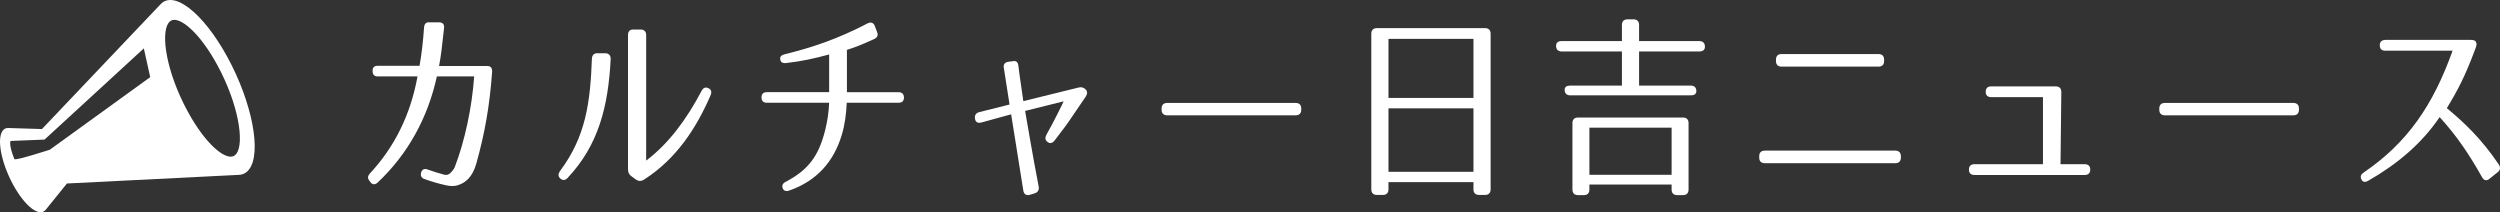 <?xml version="1.0" encoding="utf-8"?>
<!-- Generator: Adobe Illustrator 22.1.0, SVG Export Plug-In . SVG Version: 6.00 Build 0)  -->
<svg version="1.1" id="レイヤー_1" xmlns="http://www.w3.org/2000/svg" xmlns:xlink="http://www.w3.org/1999/xlink" x="0px"
	 y="0px" viewBox="0 0 400.923 34.04" style="enable-background:new 0 0 400.923 34.04;" xml:space="preserve">
<rect x="0" y="0" width="400.923" height="34.04" fill="#333333" stroke="none"/>
<g>
	<g>
		<path style="fill:#FFFFFF;" d="M78.923,11.517c-0.416,5.568-1.152,9.728-2.528,14.687c-0.64,2.272-1.823,3.2-3.168,3.552
			c-0.319,0.096-1.056,0.128-1.791-0.064c-1.152-0.256-2.24-0.576-3.393-0.992c-0.447-0.16-0.64-0.512-0.512-0.992v-0.032
			c0.16-0.512,0.512-0.672,0.992-0.512c0.864,0.32,1.823,0.608,2.752,0.864c0.479,0.064,0.768,0,1.312-0.672
			c0.096-0.128,0.256-0.32,0.384-0.672c1.568-4.096,2.72-9.439,3.072-14.431h-5.983c-1.44,6.624-4.672,12.511-9.536,17.055
			c-0.384,0.352-0.8,0.32-1.119-0.096l-0.16-0.224c-0.32-0.384-0.288-0.736,0.032-1.12c3.968-4.256,6.56-9.439,7.679-15.615h-6.399
			c-0.512,0-0.8-0.288-0.8-0.8v-0.096c-0.032-0.512,0.256-0.8,0.768-0.8h6.752c0.32-1.728,0.576-3.903,0.736-6.239
			c0.063-0.512,0.352-0.8,0.863-0.736h1.601c0.544,0.032,0.8,0.352,0.735,0.896c-0.288,2.784-0.512,4.607-0.8,6.111h7.743
			C78.698,10.589,78.954,10.909,78.923,11.517z"/>
		<path style="fill:#FFFFFF;" d="M97.931,9.501c-0.384,7.551-1.952,13.791-6.912,19.039c-0.416,0.448-0.863,0.416-1.247,0
			c-0.288-0.32-0.257-0.704,0.063-1.152c4.096-5.472,4.832-10.943,5.088-17.983c0.032-0.576,0.352-0.896,0.928-0.864h1.216
			C97.643,8.541,97.964,8.893,97.931,9.501z M112.522,14.557c0.288-0.544,0.736-0.672,1.248-0.32
			c0.319,0.224,0.384,0.576,0.191,1.024c-2.239,5.184-5.439,10.207-10.719,13.567c-0.448,0.256-0.832,0.256-1.248-0.032
			l-0.704-0.512c-0.384-0.256-0.544-0.576-0.576-1.056V5.597c0-0.576,0.32-0.896,0.896-0.864h1.12c0.575,0,0.896,0.32,0.896,0.896
			v20.126C107.211,23.036,110.058,19.228,112.522,14.557z"/>
		<path style="fill:#FFFFFF;" d="M144.97,15.613c0,0.576-0.288,0.864-0.864,0.864h-8.319c-0.064,1.728-0.288,3.488-0.8,5.184
			c-1.28,4.255-4,7.359-8.416,8.895c-0.544,0.192-0.896,0.032-1.056-0.384c-0.16-0.448,0.032-0.8,0.512-1.024
			c3.616-1.92,5.248-4.096,6.304-8.255c0.353-1.408,0.576-2.912,0.641-4.416h-9.983c-0.576,0-0.864-0.288-0.864-0.864
			c0-0.544,0.288-0.832,0.864-0.832h9.983V8.733c-2.496,0.672-4.353,1.088-6.912,1.376c-0.544,0.064-0.863-0.128-0.928-0.576
			c-0.096-0.416,0.16-0.704,0.704-0.832c4.319-1.056,8.479-2.432,13.311-4.96c0.544-0.256,0.96-0.096,1.152,0.448l0.352,0.928
			c0.225,0.512,0.064,0.896-0.479,1.152c-2.176,0.992-3.136,1.344-4.352,1.728v6.784h8.255
			C144.65,14.781,144.938,15.069,144.97,15.613z"/>
		<path style="fill:#FFFFFF;" d="M169.131,22.524c-0.352,0.448-0.736,0.544-1.12,0.256c-0.416-0.288-0.447-0.704-0.191-1.184
			c1.248-2.208,2.56-4.896,2.752-5.344l-6.176,1.536c0.096,0.512,1.279,7.551,2.176,12.127c0.096,0.544-0.128,0.928-0.64,1.088
			l-0.736,0.224c-0.576,0.192-0.992-0.064-1.088-0.672l-1.952-12.223l-4.768,1.312c-0.576,0.16-0.96-0.064-1.023-0.608
			c-0.097-0.544,0.128-0.896,0.672-1.056l4.863-1.216l-0.928-5.952c-0.064-0.48,0.16-0.8,0.672-0.896l0.768-0.096
			c0.513-0.128,0.832,0.128,0.896,0.672c0.032,0.416,0.256,1.92,0.8,5.728l8.831-2.176c0.448-0.128,0.832-0.032,1.152,0.288
			c0.319,0.32,0.319,0.704,0.032,1.152l-2.656,3.904C170.955,20.157,169.802,21.628,169.131,22.524z"/>
		<path style="fill:#FFFFFF;" d="M208.682,17.405v0.192c0,0.576-0.32,0.896-0.896,0.896h-20.606c-0.576,0-0.896-0.32-0.896-0.896
			v-0.192c0-0.576,0.319-0.896,0.896-0.896h20.606C208.362,16.509,208.682,16.829,208.682,17.405z"/>
		<path style="fill:#FFFFFF;" d="M221.771,31.26h-0.96c-0.575,0-0.896-0.32-0.896-0.896V5.406c0-0.576,0.32-0.896,0.896-0.896
			h17.343c0.576,0,0.896,0.32,0.896,0.896v24.958c0,0.576-0.32,0.896-0.896,0.896h-0.96c-0.575,0-0.896-0.32-0.896-0.896v-1.152
			h-13.631v1.152C222.668,30.94,222.347,31.26,221.771,31.26z M222.668,15.709h13.631V6.238h-13.631V15.709z M222.668,17.373v10.175
			h13.631V17.373H222.668z"/>
		<path style="fill:#FFFFFF;" d="M273.418,7.485c0,0.512-0.319,0.768-0.896,0.768h-9.663v5.472h8.287
			c0.576,0,0.896,0.32,0.896,0.896c0,0.448-0.319,0.672-0.896,0.672H251.82c-0.576,0-0.896-0.32-0.896-0.896
			c0-0.448,0.32-0.672,0.896-0.672h8.287V8.253h-9.663c-0.576,0-0.896-0.32-0.896-0.896c0-0.512,0.32-0.768,0.896-0.768h9.663V3.998
			c0-0.576,0.32-0.896,0.896-0.896h0.96c0.576,0,0.896,0.32,0.896,0.896V6.59h9.663C273.098,6.59,273.418,6.909,273.418,7.485z
			 M268.075,30.396v-0.8h-13.184v0.8c0,0.576-0.32,0.896-0.896,0.896h-0.929c-0.575,0-0.896-0.32-0.896-0.896V19.741
			c0-0.576,0.32-0.896,0.896-0.896h16.831c0.576,0,0.896,0.32,0.896,0.896v10.655c0,0.576-0.32,0.896-0.896,0.896h-0.928
			C268.394,31.292,268.075,30.971,268.075,30.396z M268.075,28.028v-7.552h-13.184v7.552H268.075z"/>
		<path style="fill:#FFFFFF;" d="M304.843,25.052v0.224c0,0.576-0.32,0.896-0.896,0.896h-20.927c-0.575,0-0.896-0.32-0.896-0.896
			v-0.224c0-0.576,0.32-0.896,0.896-0.896h20.927C304.522,24.156,304.843,24.476,304.843,25.052z M302.154,9.565v0.224
			c0,0.576-0.319,0.896-0.896,0.896h-15.551c-0.576,0-0.896-0.32-0.896-0.896V9.565c0-0.576,0.32-0.896,0.896-0.896h15.551
			C301.835,8.669,302.154,8.989,302.154,9.565z"/>
		<path style="fill:#FFFFFF;" d="M335.211,27.196c0,0.576-0.32,0.864-0.896,0.864h-17.662c-0.576,0-0.896-0.288-0.896-0.864
			c0-0.576,0.32-0.864,0.896-0.864h10.975V15.581h-8.287c-0.576,0-0.896-0.288-0.896-0.864c0-0.576,0.32-0.864,0.896-0.864h10.335
			c0.576,0,0.896,0.32,0.896,0.896l-0.129,11.583h3.872C334.89,26.332,335.211,26.62,335.211,27.196z"/>
		<path style="fill:#FFFFFF;" d="M368.682,17.405v0.192c0,0.576-0.32,0.896-0.896,0.896h-20.606c-0.576,0-0.896-0.32-0.896-0.896
			v-0.192c0-0.576,0.319-0.896,0.896-0.896h20.606C368.362,16.509,368.682,16.829,368.682,17.405z"/>
		<path style="fill:#FFFFFF;" d="M397.066,6.718c0.128,0.224,0.128,0.512-0.031,0.928c-1.664,4.512-2.912,6.879-4.641,9.695
			c2.721,2.272,5.472,4.8,8.352,9.055c0.288,0.48,0.225,0.896-0.191,1.216l-1.313,1.056c-0.447,0.384-0.896,0.288-1.184-0.224
			c-2.08-3.711-4.096-6.688-6.815-9.663c-2.848,4.224-6.848,7.583-11.455,10.207c-0.48,0.288-0.896,0.224-1.088-0.224
			c-0.225-0.416-0.097-0.8,0.352-1.088c7.008-4.768,11.136-10.783,14.271-19.551h-10.815c-0.576,0-0.864-0.288-0.864-0.864
			c0-0.544,0.288-0.832,0.864-0.864h13.695C396.682,6.397,396.938,6.493,397.066,6.718z"/>
	</g>
</g>
<g>
	<path style="fill:#FFFFFF;" d="M36.467,9.15C32.5,1.89,27.628-1.813,25.587,0.878c0.06-0.079,0.122-0.153,0.186-0.221
		C19.427,7.336,13.078,14.014,6.73,20.694c-0.854-0.026-1.707-0.052-2.561-0.079c-0.956-0.028-1.91-0.058-2.865-0.087
		c-0.348-0.011-0.646,0.125-0.871,0.422c-0.068,0.092-0.126,0.195-0.179,0.31c-0.016,0.038-0.03,0.081-0.045,0.122
		c-0.032,0.081-0.061,0.165-0.085,0.254C0.111,21.69,0.1,21.747,0.088,21.804c-0.018,0.089-0.034,0.18-0.045,0.276
		c-0.007,0.064-0.017,0.127-0.022,0.193c-0.009,0.103-0.012,0.212-0.015,0.324C0.005,22.645,0,22.689,0,22.738
		c0,0.021,0.001,0.042,0.002,0.064c0,0.042,0.002,0.087,0.004,0.13c0.004,0.117,0.009,0.233,0.019,0.354
		c0.004,0.052,0.009,0.103,0.014,0.156c0.011,0.12,0.025,0.242,0.041,0.367c0.008,0.052,0.014,0.105,0.022,0.159
		c0.02,0.133,0.044,0.269,0.069,0.406c0.009,0.047,0.017,0.093,0.026,0.141c0.032,0.163,0.068,0.329,0.107,0.497
		c0.006,0.024,0.011,0.047,0.016,0.069c0.135,0.558,0.309,1.141,0.523,1.737c0.008,0.022,0.019,0.046,0.028,0.069
		c0.152,0.419,0.322,0.841,0.512,1.265c0.014,0.035,0.028,0.068,0.044,0.102c0.208,0.461,0.436,0.922,0.683,1.377
		c1.911,3.497,4.258,5.282,5.242,3.986l3.384-4.19c9.202-0.462,18.403-0.924,27.606-1.386c-0.011,0.001-0.024-0.002-0.036-0.001
		c0.65-0.024,1.212-0.304,1.643-0.874C41.994,24.476,40.433,16.409,36.467,9.15z M7.994,24.007c0,0-5.556,1.803-5.688,1.508
		c-0.965-2.395-0.607-2.911-0.607-2.911l5.445-0.219L23.067,7.759l1.022,4.612L7.994,24.007z M37.927,24.631
		c-0.135,0.188-0.294,0.323-0.471,0.404c-1.374,0.62-4.512-1.908-7.384-7.215c-3.399-6.281-4.321-12.383-3.046-14.144
		c0.133-0.186,0.292-0.323,0.47-0.403c1.374-0.62,4.513,1.908,7.385,7.215C38.278,16.768,39.199,22.871,37.927,24.631z"/>
</g>
</svg>
